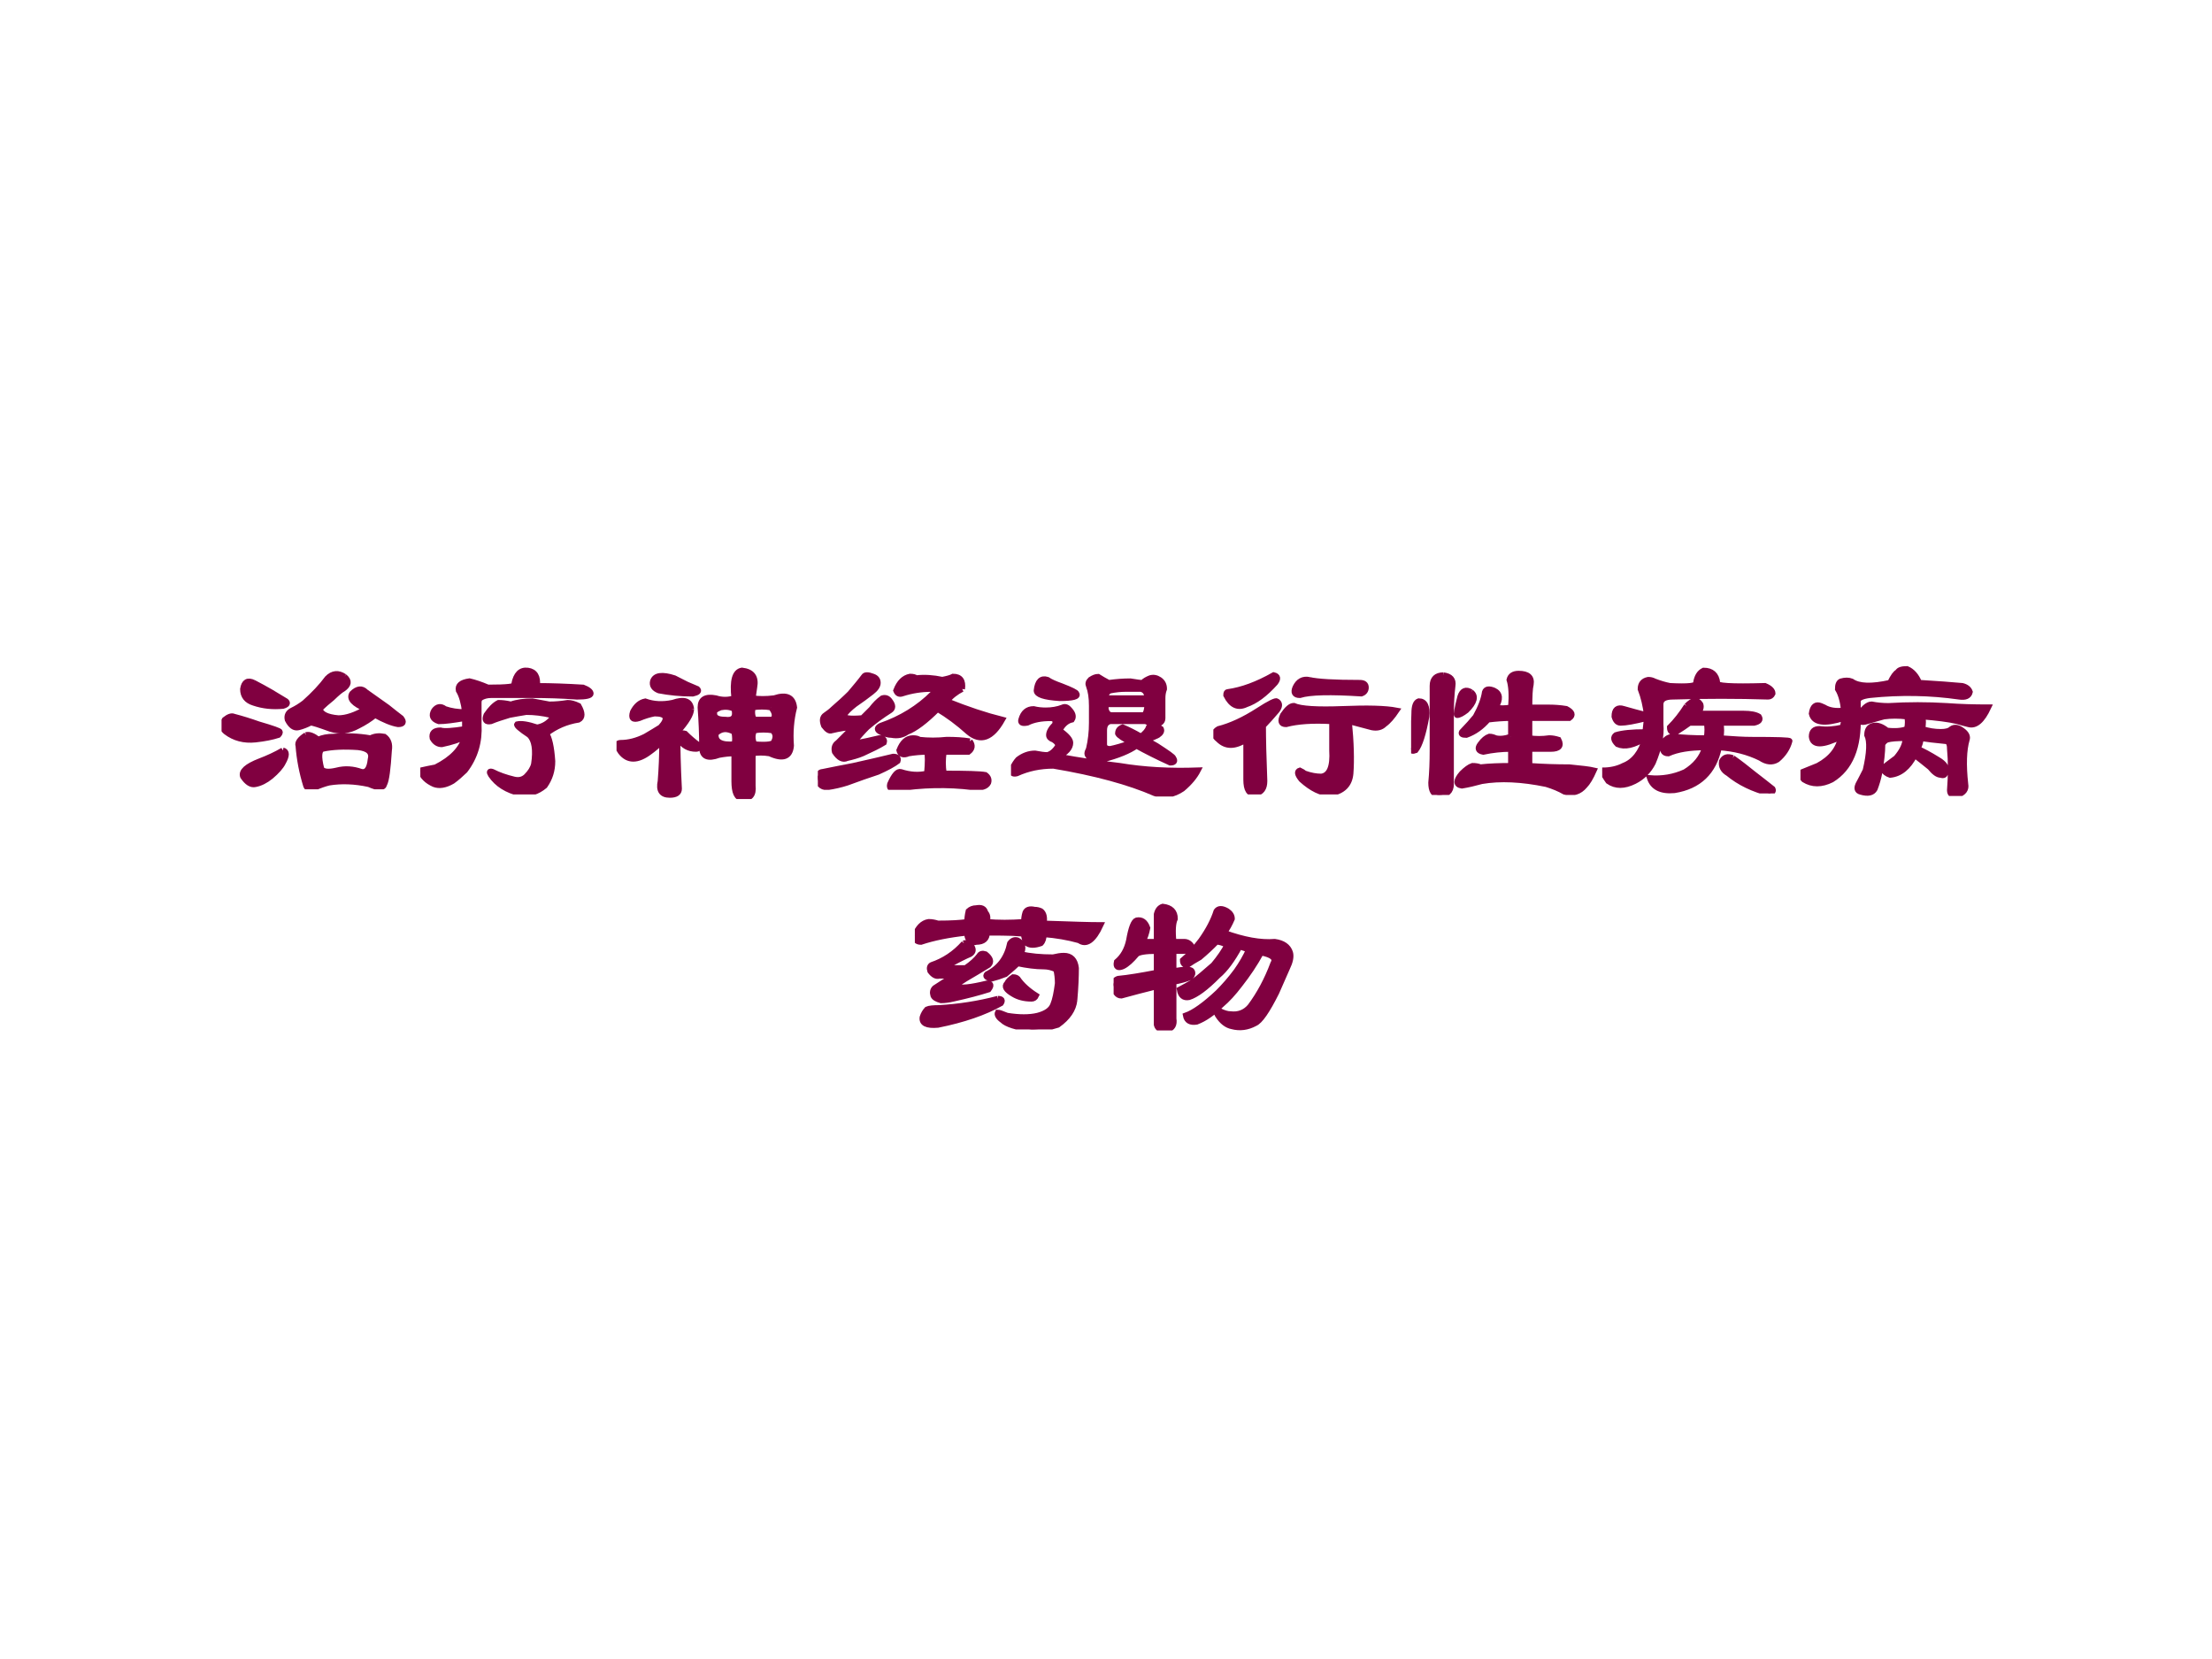 <?xml version="1.0" encoding="UTF-8" standalone="no"?>
<!DOCTYPE svg PUBLIC "-//W3C//DTD SVG 1.1//EN" "http://www.w3.org/Graphics/SVG/1.1/DTD/svg11.dtd">
<svg xmlns="http://www.w3.org/2000/svg" xmlns:xlink="http://www.w3.org/1999/xlink" version="1.1" width="720pt" height="540pt" viewBox="0 0 720 540">
<rect x="0" y="0" width="720" height="540" fill="#808080" stroke="none"/>
<g enable-background="new">
<g>
<g id="Layer-1" data-name="Artifact">
<clipPath id="cp0">
<path transform="matrix(1,0,0,-1,0,540)" d="M 0 0 L 720 0 L 720 540 L 0 540 Z " fill-rule="evenodd"/>
</clipPath>
<g clip-path="url(#cp0)">
<path transform="matrix(1,0,0,-1,0,540)" d="M 0 0 L 720 0 L 720 540 L 0 540 Z " fill="#ffffff" fill-rule="evenodd"/>
</g>
</g>
<g id="Layer-1" data-name="P">
<clipPath id="cp1">
<path transform="matrix(1,0,0,-1,0,540)" d="M 0 0 L 720 0 L 720 540 L 0 540 Z " fill-rule="evenodd"/>
</clipPath>
<g clip-path="url(#cp1)">
<symbol id="font_2_21eb">
<path d="M .625 .573 C .651 .552 .648 .531 .617 .51 C .607 .505 .589 .49 .562 .464 C .542 .448 .521 .43 .5 .409 C .505 .383 .536 .367 .594 .362 C .635 .362 .682 .378 .734 .409 C .672 .435 .648 .461 .664 .487 C .69 .513 .714 .516 .734 .495 C .771 .469 .807 .443 .844 .417 C .87 .396 .893 .378 .914 .362 C .93 .341 .924 .331 .898 .331 C .867 .336 .828 .352 .781 .378 C .755 .357 .727 .339 .695 .323 C .648 .297 .602 .292 .555 .307 C .497 .328 .464 .339 .453 .339 C .432 .328 .411 .32 .391 .315 C .37 .31 .352 .323 .336 .354 C .331 .375 .339 .391 .359 .401 C .38 .411 .401 .424 .422 .44 C .469 .482 .508 .523 .539 .565 C .565 .591 .594 .594 .625 .573 M .164 .542 C .195 .526 .224 .51 .25 .495 L .328 .448 C .339 .438 .333 .43 .312 .424 C .26 .419 .211 .424 .164 .44 C .128 .451 .109 .474 .109 .51 C .115 .547 .133 .557 .164 .542 M .062 .37 C .104 .359 .146 .346 .188 .331 C .26 .31 .297 .297 .297 .292 C .297 .286 .294 .281 .289 .276 C .258 .266 .219 .258 .172 .253 C .115 .247 .065 .26 .023 .292 C .003 .307 0 .328 .016 .354 C .036 .37 .052 .375 .062 .37 M .312 .198 C .333 .193 .333 .172 .312 .135 C .302 .115 .281 .091 .25 .065 C .224 .044 .198 .031 .172 .026 C .151 .021 .13 .034 .109 .065 C .099 .091 .128 .117 .195 .143 C .237 .159 .276 .177 .312 .198 M .43 .276 C .445 .281 .466 .273 .492 .253 C .513 .263 .539 .268 .57 .268 C .633 .273 .695 .271 .758 .26 C .779 .271 .802 .273 .828 .268 C .849 .253 .857 .229 .852 .198 C .846 .104 .839 .047 .828 .026 C .823 .005 .797 .005 .75 .026 C .677 .042 .609 .044 .547 .034 C .526 .029 .503 .021 .477 .01 C .451 0 .435 .003 .43 .018 C .409 .086 .396 .154 .391 .221 C .385 .237 .398 .255 .43 .276 M .516 .206 C .495 .201 .492 .167 .508 .104 C .518 .089 .544 .086 .586 .096 C .628 .107 .669 .104 .711 .089 C .737 .083 .753 .104 .758 .151 C .768 .188 .747 .208 .695 .214 C .622 .219 .562 .216 .516 .206 Z "/>
</symbol>
<symbol id="font_2_2ac7">
<path d="M .594 .552 C .667 .552 .745 .549 .828 .544 C .854 .534 .867 .523 .867 .513 C .867 .503 .844 .497 .797 .497 C .719 .503 .643 .505 .57 .505 L .359 .505 C .339 .505 .32 .5 .305 .49 C .299 .484 .297 .477 .297 .466 L .297 .357 C .302 .268 .279 .19 .227 .122 C .206 .102 .185 .083 .164 .068 C .128 .047 .096 .042 .07 .052 C .034 .068 .01 .091 0 .122 C .026 .128 .052 .133 .078 .138 C .161 .18 .211 .232 .227 .294 C .201 .279 .161 .266 .109 .255 C .089 .255 .073 .266 .062 .286 C .057 .312 .07 .326 .102 .326 C .122 .32 .164 .323 .227 .333 L .227 .388 C .169 .378 .125 .372 .094 .372 C .062 .383 .055 .401 .07 .427 C .086 .448 .104 .451 .125 .435 C .156 .424 .19 .419 .227 .419 C .221 .466 .211 .503 .195 .529 C .19 .555 .208 .57 .25 .576 C .276 .57 .307 .56 .344 .544 C .443 .544 .487 .549 .477 .56 C .487 .612 .51 .635 .547 .63 C .583 .625 .599 .599 .594 .552 M .461 .458 C .492 .469 .529 .474 .57 .474 C .596 .469 .625 .464 .656 .458 C .688 .458 .719 .461 .75 .466 C .766 .466 .784 .461 .805 .451 C .826 .414 .826 .391 .805 .38 C .742 .37 .688 .346 .641 .31 C .656 .289 .667 .242 .672 .169 C .672 .122 .659 .081 .633 .044 C .596 .013 .555 -0 .508 .005 C .44 .021 .391 .052 .359 .099 C .349 .115 .352 .12 .367 .115 C .398 .099 .435 .086 .477 .076 C .503 .07 .523 .076 .539 .091 C .56 .112 .573 .133 .578 .154 C .589 .227 .581 .276 .555 .302 C .508 .333 .487 .352 .492 .357 C .513 .362 .547 .357 .594 .341 C .625 .346 .651 .362 .672 .388 C .677 .398 .674 .404 .664 .404 C .622 .414 .581 .419 .539 .419 C .508 .414 .479 .409 .453 .404 C .417 .393 .385 .383 .359 .372 C .333 .367 .326 .378 .336 .404 C .357 .435 .378 .456 .398 .466 C .414 .466 .435 .464 .461 .458 Z "/>
</symbol>
<symbol id="font_2_2e8e">
<path d="M .701 .349 C .69 .328 .69 .305 .701 .279 C .768 .273 .802 .279 .802 .294 C .812 .315 .81 .333 .794 .349 C .763 .354 .732 .354 .701 .349 M .505 .333 C .5 .292 .531 .273 .599 .279 C .604 .294 .604 .315 .599 .341 C .562 .362 .531 .359 .505 .333 M .599 .232 C .573 .232 .547 .229 .521 .224 C .464 .203 .435 .216 .435 .263 C .435 .331 .432 .398 .427 .466 C .427 .508 .453 .523 .505 .513 C .536 .503 .568 .503 .599 .513 C .589 .602 .602 .648 .638 .654 C .69 .648 .711 .62 .701 .568 L .693 .513 C .724 .508 .76 .508 .802 .513 C .865 .534 .898 .518 .904 .466 C .888 .404 .883 .339 .888 .271 C .883 .214 .846 .201 .779 .232 C .747 .237 .719 .237 .693 .232 L .693 .068 C .698 .021 .68 -0 .638 .005 C .612 .005 .599 .034 .599 .091 L .599 .232 M .38 .458 C .38 .432 .357 .393 .31 .341 C .31 .263 .312 .167 .318 .052 C .318 .031 .302 .021 .271 .021 C .229 .021 .214 .044 .224 .091 C .229 .154 .232 .221 .232 .294 C .211 .273 .19 .255 .169 .24 C .107 .193 .057 .193 .021 .24 C 0 .271 0 .286 .021 .286 C .062 .286 .104 .297 .146 .318 C .172 .333 .198 .349 .224 .365 C .266 .411 .255 .435 .193 .435 C .167 .43 .141 .422 .115 .411 C .083 .401 .073 .411 .083 .443 C .099 .474 .12 .492 .146 .497 C .188 .482 .234 .479 .286 .49 C .344 .51 .375 .5 .38 .458 M .786 .466 C .755 .471 .724 .471 .693 .466 C .688 .44 .69 .419 .701 .404 L .794 .404 C .81 .419 .807 .44 .786 .466 M .599 .458 C .578 .469 .555 .471 .529 .466 C .503 .456 .492 .445 .497 .435 C .497 .414 .516 .404 .552 .404 C .594 .398 .609 .417 .599 .458 M .318 .302 C .318 .328 .328 .339 .349 .333 C .37 .312 .391 .294 .411 .279 C .422 .263 .419 .255 .404 .255 C .367 .255 .339 .271 .318 .302 M .294 .615 C .315 .604 .336 .594 .357 .583 L .411 .56 C .422 .549 .414 .542 .388 .536 C .326 .536 .268 .542 .216 .552 C .19 .562 .18 .578 .185 .599 C .195 .63 .232 .635 .294 .615 Z "/>
</symbol>
<symbol id="font_2_33ff">
<path d="M .281 .576 C .297 .57 .305 .56 .305 .544 C .305 .529 .294 .513 .273 .497 C .247 .477 .219 .456 .188 .435 C .161 .414 .143 .396 .133 .38 C .128 .365 .159 .359 .227 .365 L .273 .411 C .289 .432 .307 .451 .328 .466 C .344 .471 .357 .466 .367 .451 C .383 .43 .383 .414 .367 .404 C .326 .378 .286 .349 .25 .318 C .229 .297 .206 .271 .18 .24 C .18 .234 .224 .242 .312 .263 C .333 .263 .341 .255 .336 .24 C .31 .224 .273 .206 .227 .185 C .201 .174 .174 .167 .148 .161 C .128 .151 .107 .161 .086 .193 C .081 .214 .086 .229 .102 .24 C .128 .266 .154 .292 .18 .318 C .148 .318 .112 .312 .07 .302 C .06 .297 .047 .305 .031 .326 C .021 .352 .023 .37 .039 .38 C .055 .391 .068 .401 .078 .411 C .109 .438 .138 .464 .164 .49 C .19 .521 .214 .549 .234 .576 C .24 .586 .255 .586 .281 .576 M .773 .247 C .789 .227 .786 .208 .766 .193 L .641 .193 C .635 .156 .635 .12 .641 .083 C .755 .083 .826 .081 .852 .076 C .867 .065 .872 .052 .867 .036 C .857 .016 .831 .008 .789 .013 C .659 .029 .529 .026 .398 .005 C .372 -0 .362 .008 .367 .029 C .388 .076 .406 .096 .422 .091 C .469 .076 .513 .073 .555 .083 C .56 .141 .56 .177 .555 .193 C .523 .193 .492 .19 .461 .185 C .435 .174 .419 .18 .414 .201 C .43 .242 .453 .263 .484 .263 C .5 .263 .51 .26 .516 .255 C .562 .25 .609 .25 .656 .255 C .698 .255 .737 .253 .773 .247 M .734 .513 C .703 .497 .677 .477 .656 .451 C .76 .409 .854 .378 .938 .357 C .885 .263 .828 .242 .766 .294 C .714 .341 .661 .38 .609 .411 C .547 .349 .495 .31 .453 .294 C .432 .279 .406 .273 .375 .279 C .359 .279 .341 .284 .32 .294 C .299 .305 .299 .315 .32 .326 C .424 .362 .513 .417 .586 .49 C .596 .5 .594 .508 .578 .513 C .526 .513 .477 .505 .43 .49 C .414 .484 .404 .49 .398 .505 C .414 .547 .438 .57 .469 .576 C .484 .576 .495 .573 .5 .568 C .542 .573 .586 .57 .633 .56 C .659 .565 .677 .57 .688 .576 C .724 .576 .74 .555 .734 .513 M .406 .146 C .385 .13 .352 .112 .305 .091 C .258 .076 .206 .057 .148 .036 C .117 .026 .083 .018 .047 .013 C .016 .013 0 .031 0 .068 C .005 .083 .013 .091 .023 .091 C .076 .102 .128 .112 .18 .122 C .253 .138 .32 .154 .383 .169 C .404 .169 .411 .161 .406 .146 Z "/>
</symbol>
<symbol id="font_2_4530">
<path d="M .661 .547 L .583 .547 C .557 .547 .531 .544 .505 .539 C .49 .534 .482 .521 .482 .5 L .693 .5 C .693 .526 .682 .542 .661 .547 M .693 .469 L .482 .469 L .482 .445 C .487 .424 .497 .414 .513 .414 L .677 .414 C .688 .424 .693 .443 .693 .469 M .466 .188 C .445 .182 .43 .182 .419 .188 C .398 .198 .388 .208 .388 .219 C .388 .224 .391 .232 .396 .242 C .406 .284 .411 .328 .411 .375 L .411 .461 C .411 .503 .406 .536 .396 .562 C .391 .573 .393 .583 .404 .594 C .419 .604 .432 .609 .443 .609 C .458 .599 .477 .589 .497 .578 C .534 .583 .57 .586 .607 .586 C .638 .581 .659 .578 .669 .578 C .68 .589 .693 .596 .708 .602 C .724 .607 .74 .604 .755 .594 C .771 .583 .779 .568 .779 .547 C .773 .531 .771 .516 .771 .5 L .771 .398 C .771 .378 .755 .367 .724 .367 C .708 .372 .695 .378 .685 .383 L .505 .383 C .484 .378 .474 .362 .474 .336 L .474 .266 C .474 .25 .484 .242 .505 .242 C .531 .247 .568 .258 .615 .273 C .573 .294 .549 .31 .544 .32 C .544 .336 .552 .346 .568 .352 C .594 .341 .625 .326 .661 .305 C .682 .32 .695 .336 .701 .352 C .721 .362 .742 .359 .763 .344 C .768 .333 .763 .323 .747 .312 C .716 .297 .695 .289 .685 .289 L .74 .258 C .797 .221 .826 .201 .826 .195 C .836 .18 .831 .172 .81 .172 C .742 .203 .685 .232 .638 .258 C .602 .232 .544 .208 .466 .188 M .24 .203 C .354 .182 .458 .167 .552 .156 C .677 .135 .81 .128 .951 .133 C .935 .102 .909 .07 .872 .039 C .826 .008 .779 0 .732 .016 C .602 .073 .43 .12 .216 .156 C .148 .156 .086 .143 .029 .117 C .008 .112 0 .12 .005 .141 C .016 .161 .026 .177 .036 .188 C .062 .208 .091 .219 .122 .219 C .148 .214 .169 .211 .185 .211 C .206 .216 .224 .232 .24 .258 C .24 .268 .232 .279 .216 .289 C .201 .294 .193 .302 .193 .312 C .193 .328 .203 .346 .224 .367 C .229 .388 .221 .398 .201 .398 C .154 .398 .115 .391 .083 .375 C .057 .37 .047 .375 .052 .391 C .062 .427 .083 .445 .115 .445 C .135 .44 .156 .438 .177 .438 C .208 .438 .237 .443 .263 .453 C .273 .458 .284 .456 .294 .445 C .315 .424 .32 .406 .31 .391 C .284 .385 .263 .367 .247 .336 C .284 .31 .302 .289 .302 .273 C .302 .247 .281 .224 .24 .203 M .185 .594 C .201 .583 .224 .573 .255 .562 C .307 .542 .333 .529 .333 .523 C .344 .508 .315 .5 .247 .5 C .169 .505 .13 .518 .13 .539 C .135 .586 .154 .604 .185 .594 Z "/>
</symbol>
<symbol id="font_2_3d7c">
<path d="M .323 .474 C .339 .464 .339 .448 .323 .427 C .297 .396 .273 .37 .253 .349 C .253 .286 .255 .193 .26 .068 C .26 .031 .245 .01 .214 .005 C .182 -0 .167 .023 .167 .076 L .167 .279 C .109 .242 .063 .242 .026 .279 C 0 .299 0 .318 .026 .333 C .089 .349 .156 .38 .229 .427 C .286 .464 .318 .479 .323 .474 M .659 .435 C .784 .44 .875 .438 .932 .427 C .911 .396 .891 .372 .87 .357 C .854 .341 .833 .336 .807 .341 C .766 .352 .727 .362 .69 .372 C .701 .263 .703 .174 .698 .107 C .693 .049 .659 .016 .596 .005 C .549 .005 .5 .029 .448 .076 C .427 .102 .424 .117 .44 .122 C .451 .117 .458 .112 .464 .107 C .495 .096 .523 .091 .549 .091 C .591 .096 .609 .141 .604 .224 L .604 .372 C .505 .378 .427 .372 .37 .357 C .344 .357 .339 .372 .354 .404 C .375 .435 .393 .451 .409 .451 C .445 .435 .529 .43 .659 .435 M .487 .583 C .529 .573 .615 .568 .745 .568 C .766 .568 .776 .56 .776 .544 C .776 .529 .768 .518 .753 .513 C .596 .523 .492 .521 .44 .505 C .414 .505 .406 .518 .417 .544 C .432 .576 .456 .589 .487 .583 M .307 .607 C .328 .602 .331 .589 .315 .568 C .263 .51 .214 .474 .167 .458 C .125 .438 .091 .453 .065 .505 C .065 .516 .068 .521 .073 .521 C .146 .531 .224 .56 .307 .607 Z "/>
</symbol>
<symbol id="font_2_1557">
<path d="M .508 .297 L .508 .391 C .471 .391 .432 .388 .391 .383 C .359 .346 .323 .32 .281 .305 C .26 .305 .253 .31 .258 .32 C .289 .352 .312 .378 .328 .398 C .354 .445 .37 .487 .375 .523 C .38 .539 .396 .542 .422 .531 C .453 .516 .456 .487 .43 .445 C .451 .44 .477 .44 .508 .445 C .513 .508 .51 .555 .5 .586 C .505 .607 .521 .617 .547 .617 C .594 .617 .615 .599 .609 .562 C .604 .542 .602 .503 .602 .445 L .703 .445 C .729 .445 .758 .443 .789 .438 C .82 .422 .826 .406 .805 .391 C .763 .391 .724 .391 .688 .391 L .602 .391 L .602 .289 C .633 .284 .667 .284 .703 .289 C .719 .289 .734 .286 .75 .281 C .766 .25 .753 .234 .711 .234 L .602 .234 L .602 .148 C .674 .143 .742 .141 .805 .141 C .867 .135 .909 .13 .93 .125 C .914 .089 .898 .062 .883 .047 C .857 .016 .823 .005 .781 .016 C .755 .031 .724 .044 .688 .055 C .562 .081 .453 .086 .359 .07 C .323 .06 .289 .052 .258 .047 C .227 .052 .227 .073 .258 .109 C .279 .13 .297 .143 .312 .148 C .328 .148 .341 .146 .352 .141 C .398 .146 .451 .148 .508 .148 L .508 .234 C .461 .234 .414 .229 .367 .219 C .341 .224 .336 .237 .352 .258 C .367 .279 .383 .292 .398 .297 C .409 .297 .419 .294 .43 .289 C .451 .284 .477 .286 .508 .297 M .305 .523 C .331 .503 .323 .471 .281 .43 C .26 .414 .245 .406 .234 .406 C .229 .406 .234 .438 .25 .5 C .26 .531 .279 .539 .305 .523 M .164 .609 C .201 .604 .216 .586 .211 .555 C .206 .513 .203 .466 .203 .414 C .203 .294 .203 .174 .203 .055 C .203 .018 .182 0 .141 0 C .115 0 .102 .021 .102 .062 C .107 .115 .109 .169 .109 .227 C .109 .383 .109 .492 .109 .555 C .109 .591 .128 .609 .164 .609 M .078 .398 C .062 .31 .044 .253 .023 .227 C .008 .221 0 .224 0 .234 C .01 .318 .016 .378 .016 .414 C .016 .451 .023 .471 .039 .477 C .07 .477 .083 .451 .078 .398 Z "/>
</symbol>
<symbol id="font_2_2aee">
<path d="M .43 .445 C .461 .477 .484 .479 .5 .453 C .505 .438 .5 .422 .484 .406 L .719 .406 C .755 .406 .781 .401 .797 .391 C .807 .375 .799 .365 .773 .359 L .602 .359 C .607 .333 .607 .307 .602 .281 C .669 .276 .721 .273 .758 .273 C .893 .273 .958 .271 .953 .266 C .943 .229 .922 .198 .891 .172 C .865 .156 .836 .159 .805 .18 C .742 .211 .672 .229 .594 .234 C .568 .109 .492 .036 .367 .016 C .299 .01 .258 .031 .242 .078 C .305 .073 .365 .083 .422 .109 C .474 .141 .508 .182 .523 .234 C .445 .234 .383 .224 .336 .203 C .31 .203 .302 .221 .312 .258 C .323 .279 .341 .289 .367 .289 C .409 .284 .464 .281 .531 .281 C .536 .312 .536 .339 .531 .359 L .445 .359 C .424 .344 .401 .328 .375 .312 C .354 .307 .344 .315 .344 .336 C .375 .367 .404 .404 .43 .445 M .664 .18 C .701 .154 .734 .128 .766 .102 C .807 .07 .841 .044 .867 .023 C .872 .013 .867 .005 .852 0 C .768 .021 .698 .055 .641 .102 C .615 .117 .604 .138 .609 .164 C .62 .185 .638 .19 .664 .18 M .297 .352 C .302 .294 .289 .229 .258 .156 C .237 .115 .206 .083 .164 .062 C .112 .036 .068 .036 .031 .062 C .016 .083 .005 .102 0 .117 C .042 .117 .078 .125 .109 .141 C .161 .161 .198 .208 .219 .281 C .161 .245 .115 .234 .078 .25 C .057 .271 .055 .286 .07 .297 C .102 .307 .151 .312 .219 .312 L .227 .383 C .164 .367 .12 .359 .094 .359 C .078 .359 .068 .37 .062 .391 C .062 .427 .078 .44 .109 .43 C .146 .419 .185 .409 .227 .398 C .221 .445 .211 .49 .195 .531 C .195 .557 .208 .573 .234 .578 C .245 .578 .255 .576 .266 .57 C .292 .56 .318 .552 .344 .547 C .438 .542 .482 .547 .477 .562 C .482 .594 .495 .615 .516 .625 C .557 .625 .581 .604 .586 .562 C .576 .547 .656 .542 .828 .547 C .854 .536 .867 .523 .867 .508 C .862 .497 .854 .492 .844 .492 C .688 .497 .526 .497 .359 .492 C .318 .492 .297 .479 .297 .453 L .297 .352 Z "/>
</symbol>
<symbol id="font_2_2af5">
<path d="M .456 .576 C .471 .607 .484 .625 .495 .63 C .5 .641 .516 .646 .542 .646 C .568 .635 .589 .612 .604 .576 C .698 .57 .771 .565 .823 .56 C .844 .555 .857 .544 .862 .529 C .857 .508 .839 .5 .807 .505 C .661 .526 .51 .529 .354 .513 C .312 .508 .292 .497 .292 .482 L .292 .404 C .318 .445 .341 .466 .362 .466 C .388 .461 .417 .458 .448 .458 C .547 .464 .646 .464 .745 .458 C .812 .453 .883 .451 .956 .451 C .924 .383 .891 .354 .854 .365 C .833 .37 .815 .375 .799 .38 C .753 .391 .693 .398 .62 .404 C .625 .388 .625 .367 .62 .341 C .651 .331 .682 .326 .714 .326 C .74 .326 .758 .331 .768 .341 C .784 .352 .802 .349 .823 .333 C .844 .318 .852 .302 .846 .286 C .831 .234 .828 .159 .839 .06 C .844 .034 .831 .016 .799 .005 C .773 -0 .76 .008 .76 .029 C .766 .107 .766 .177 .76 .24 C .76 .266 .753 .279 .737 .279 C .685 .284 .643 .289 .612 .294 C .612 .279 .607 .26 .596 .24 C .622 .229 .656 .211 .698 .185 C .734 .164 .747 .143 .737 .122 C .737 .107 .729 .102 .714 .107 C .698 .107 .68 .12 .659 .146 C .633 .167 .607 .188 .581 .208 C .549 .146 .508 .112 .456 .107 C .44 .112 .427 .122 .417 .138 C .427 .148 .451 .167 .487 .193 C .518 .229 .534 .263 .534 .294 C .492 .294 .461 .292 .44 .286 C .43 .281 .422 .273 .417 .263 C .417 .221 .411 .172 .401 .115 C .396 .089 .388 .062 .378 .036 C .367 .016 .344 .01 .307 .021 C .286 .026 .284 .042 .299 .068 C .305 .078 .315 .099 .331 .13 C .352 .219 .354 .279 .339 .31 C .339 .336 .349 .352 .37 .357 C .391 .362 .414 .354 .44 .333 C .482 .328 .516 .331 .542 .341 C .547 .367 .547 .388 .542 .404 C .5 .409 .461 .409 .424 .404 C .404 .398 .375 .391 .339 .38 C .307 .37 .292 .378 .292 .404 C .297 .247 .253 .141 .159 .083 C .107 .057 .06 .057 .018 .083 C .003 .099 -0 .112 .01 .122 C .036 .133 .062 .143 .089 .154 C .156 .19 .195 .24 .206 .302 C .112 .255 .062 .255 .057 .302 C .057 .328 .07 .341 .096 .341 C .133 .336 .172 .339 .214 .349 C .219 .365 .221 .38 .221 .396 C .122 .365 .068 .372 .057 .419 C .062 .456 .078 .469 .104 .458 L .12 .451 C .146 .435 .18 .43 .221 .435 C .216 .482 .206 .518 .19 .544 C .19 .565 .195 .578 .206 .583 C .227 .589 .245 .589 .26 .583 C .297 .557 .362 .555 .456 .576 Z "/>
</symbol>
<use xlink:href="#font_2_21eb" transform="matrix(63.984,0,0,-63.984,72.112,256.917)" fill="#800040"/>
<use xlink:href="#font_2_2ac7" transform="matrix(63.984,0,0,-63.984,136.812,258.584)" fill="#800040"/>
<use xlink:href="#font_2_2e8e" transform="matrix(63.984,0,0,-63.984,200.678,260.083)" fill="#800040"/>
<use xlink:href="#font_2_33ff" transform="matrix(63.984,0,0,-63.984,266.211,257.084)" fill="#800040"/>
<use xlink:href="#font_2_4530" transform="matrix(63.984,0,0,-63.984,329.078,259.25)" fill="#800040"/>
<use xlink:href="#font_2_3d7c" transform="matrix(63.984,0,0,-63.984,394.945,258.584)" fill="#800040"/>
<use xlink:href="#font_2_1557" transform="matrix(63.984,0,0,-63.984,459.311,258.75)" fill="#800040"/>
<use xlink:href="#font_2_2aee" transform="matrix(63.984,0,0,-63.984,521.512,258.25)" fill="#800040"/>
<use xlink:href="#font_2_2af5" transform="matrix(63.984,0,0,-63.984,586.045,259.083)" fill="#800040"/>
<use xlink:href="#font_2_21eb" stroke-width=".029" stroke-linecap="butt" stroke-miterlimit="10" stroke-linejoin="miter" transform="matrix(63.984,0,0,-63.984,72.112,256.917)" fill="none" stroke="#800040"/>
<use xlink:href="#font_2_2ac7" stroke-width=".029" stroke-linecap="butt" stroke-miterlimit="10" stroke-linejoin="miter" transform="matrix(63.984,0,0,-63.984,136.812,258.584)" fill="none" stroke="#800040"/>
<use xlink:href="#font_2_2e8e" stroke-width=".029" stroke-linecap="butt" stroke-miterlimit="10" stroke-linejoin="miter" transform="matrix(63.984,0,0,-63.984,200.678,260.083)" fill="none" stroke="#800040"/>
<use xlink:href="#font_2_33ff" stroke-width=".029" stroke-linecap="butt" stroke-miterlimit="10" stroke-linejoin="miter" transform="matrix(63.984,0,0,-63.984,266.211,257.084)" fill="none" stroke="#800040"/>
<use xlink:href="#font_2_4530" stroke-width=".029" stroke-linecap="butt" stroke-miterlimit="10" stroke-linejoin="miter" transform="matrix(63.984,0,0,-63.984,329.078,259.25)" fill="none" stroke="#800040"/>
<use xlink:href="#font_2_3d7c" stroke-width=".029" stroke-linecap="butt" stroke-miterlimit="10" stroke-linejoin="miter" transform="matrix(63.984,0,0,-63.984,394.945,258.584)" fill="none" stroke="#800040"/>
<use xlink:href="#font_2_1557" stroke-width=".029" stroke-linecap="butt" stroke-miterlimit="10" stroke-linejoin="miter" transform="matrix(63.984,0,0,-63.984,459.311,258.75)" fill="none" stroke="#800040"/>
<use xlink:href="#font_2_2aee" stroke-width=".029" stroke-linecap="butt" stroke-miterlimit="10" stroke-linejoin="miter" transform="matrix(63.984,0,0,-63.984,521.512,258.25)" fill="none" stroke="#800040"/>
<use xlink:href="#font_2_2af5" stroke-width=".029" stroke-linecap="butt" stroke-miterlimit="10" stroke-linejoin="miter" transform="matrix(63.984,0,0,-63.984,586.045,259.083)" fill="none" stroke="#800040"/>
</g>
</g>
<g id="Layer-1" data-name="P">
<clipPath id="cp3">
<path transform="matrix(1,0,0,-1,0,540)" d="M 0 0 L 720 0 L 720 540 L 0 540 Z " fill-rule="evenodd"/>
</clipPath>
<g clip-path="url(#cp3)">
<symbol id="font_2_389f">
<path d="M .117 .539 C .185 .539 .234 .542 .266 .547 C .266 .562 .268 .581 .273 .602 C .284 .612 .297 .617 .312 .617 C .339 .622 .354 .615 .359 .594 C .37 .583 .372 .568 .367 .547 C .424 .542 .487 .542 .555 .547 C .555 .562 .557 .578 .562 .594 C .568 .609 .583 .615 .609 .609 C .62 .609 .63 .607 .641 .602 C .656 .591 .661 .57 .656 .539 C .797 .534 .893 .531 .945 .531 C .909 .453 .872 .427 .836 .453 C .779 .469 .719 .479 .656 .484 C .656 .464 .651 .448 .641 .438 C .609 .427 .586 .427 .57 .438 C .56 .453 .555 .469 .555 .484 C .544 .49 .482 .492 .367 .492 C .367 .461 .349 .445 .312 .445 C .297 .44 .284 .445 .273 .461 C .268 .466 .266 .477 .266 .492 C .172 .482 .094 .466 .031 .445 C .01 .445 0 .456 0 .477 C .016 .518 .039 .542 .07 .547 C .086 .547 .102 .544 .117 .539 M .25 .438 C .26 .443 .273 .438 .289 .422 C .299 .406 .297 .393 .281 .383 C .255 .372 .219 .354 .172 .328 C .172 .323 .18 .318 .195 .312 C .216 .312 .237 .312 .258 .312 C .289 .333 .312 .354 .328 .375 C .333 .385 .344 .388 .359 .383 C .385 .362 .391 .344 .375 .328 C .333 .302 .294 .279 .258 .258 C .216 .232 .201 .219 .211 .219 C .232 .208 .284 .214 .367 .234 C .388 .234 .391 .224 .375 .203 C .328 .188 .268 .172 .195 .156 C .174 .151 .154 .148 .133 .148 C .112 .154 .099 .161 .094 .172 C .089 .188 .091 .201 .102 .211 C .133 .232 .167 .253 .203 .273 L .125 .273 C .109 .268 .094 .276 .078 .297 C .073 .312 .076 .323 .086 .328 C .148 .349 .203 .385 .25 .438 M .422 .156 C .443 .156 .448 .148 .438 .133 C .354 .086 .247 .049 .117 .023 C .06 .018 .034 .031 .039 .062 C .044 .078 .052 .091 .062 .102 C .073 .107 .094 .109 .125 .109 C .224 .115 .323 .13 .422 .156 M .812 .148 C .807 .102 .779 .06 .727 .023 C .68 .008 .635 0 .594 0 C .516 .01 .466 .026 .445 .047 C .424 .062 .417 .076 .422 .086 C .427 .086 .443 .081 .469 .07 C .531 .06 .583 .06 .625 .07 C .667 .081 .693 .099 .703 .125 C .714 .151 .721 .188 .727 .234 C .727 .26 .724 .284 .719 .305 C .698 .315 .677 .32 .656 .32 C .615 .32 .57 .326 .523 .336 C .513 .326 .492 .307 .461 .281 C .435 .271 .411 .263 .391 .258 C .365 .263 .357 .271 .367 .281 C .43 .312 .469 .365 .484 .438 C .495 .453 .508 .458 .523 .453 C .549 .438 .555 .414 .539 .383 C .586 .372 .641 .367 .703 .367 C .724 .372 .742 .375 .758 .375 C .794 .375 .815 .354 .82 .312 C .82 .271 .818 .216 .812 .148 M .523 .258 C .544 .227 .576 .198 .617 .172 C .612 .161 .604 .156 .594 .156 C .557 .156 .526 .164 .5 .18 C .464 .201 .453 .219 .469 .234 C .474 .245 .484 .255 .5 .266 C .51 .266 .518 .263 .523 .258 Z "/>
</symbol>
<symbol id="font_2_2799">
<path d="M .219 .404 C .161 .404 .128 .398 .117 .388 C .091 .357 .068 .336 .047 .326 C .021 .315 .01 .323 .016 .349 C .047 .375 .068 .411 .078 .458 C .089 .521 .102 .555 .117 .56 C .143 .565 .161 .552 .172 .521 C .167 .495 .159 .471 .148 .451 L .219 .451 L .219 .591 C .224 .612 .234 .625 .25 .63 C .292 .625 .312 .604 .312 .568 C .302 .547 .299 .508 .305 .451 L .359 .451 C .375 .451 .388 .443 .398 .427 C .393 .411 .378 .404 .352 .404 L .305 .404 L .305 .302 C .362 .312 .393 .312 .398 .302 C .404 .292 .401 .281 .391 .271 C .365 .26 .336 .253 .305 .247 L .305 .06 C .31 .029 .299 .01 .273 .005 C .242 -0 .224 .008 .219 .029 L .219 .224 C .156 .208 .096 .193 .039 .177 C .018 .177 .005 .195 0 .232 C 0 .247 .008 .258 .023 .263 C .076 .268 .141 .279 .219 .294 L .219 .404 M .523 .607 C .534 .622 .552 .622 .578 .607 C .594 .596 .602 .583 .602 .568 C .591 .542 .578 .518 .562 .497 C .661 .461 .747 .445 .82 .451 C .862 .445 .888 .427 .898 .396 C .904 .375 .898 .349 .883 .318 C .867 .281 .849 .24 .828 .193 C .781 .099 .745 .047 .719 .036 C .682 .016 .643 .01 .602 .021 C .576 .026 .552 .044 .531 .076 C .521 .091 .523 .099 .539 .099 C .56 .089 .578 .083 .594 .083 C .635 .078 .669 .091 .695 .122 C .742 .185 .781 .258 .812 .341 C .828 .367 .807 .385 .75 .396 C .719 .339 .682 .284 .641 .232 C .609 .19 .578 .156 .547 .13 C .505 .089 .464 .06 .422 .044 C .391 .039 .372 .049 .367 .076 C .409 .091 .464 .13 .531 .193 C .562 .224 .594 .26 .625 .302 C .651 .339 .672 .375 .688 .411 L .641 .427 C .604 .359 .568 .31 .531 .279 C .469 .216 .419 .18 .383 .169 C .357 .164 .341 .177 .336 .208 C .357 .219 .38 .232 .406 .247 C .427 .263 .461 .292 .508 .333 C .539 .37 .562 .404 .578 .435 C .557 .445 .539 .451 .523 .451 C .497 .424 .469 .398 .438 .372 C .411 .357 .391 .344 .375 .333 C .359 .333 .352 .341 .352 .357 C .383 .383 .414 .417 .445 .458 C .482 .51 .508 .56 .523 .607 Z "/>
</symbol>
<use xlink:href="#font_2_389f" transform="matrix(63.984,0,0,-63.984,297.779,335.07)" fill="#800040"/>
<use xlink:href="#font_2_2799" transform="matrix(63.984,0,0,-63.984,362.479,335.404)" fill="#800040"/>
<use xlink:href="#font_2_389f" stroke-width=".029" stroke-linecap="butt" stroke-miterlimit="10" stroke-linejoin="miter" transform="matrix(63.984,0,0,-63.984,297.779,335.07)" fill="none" stroke="#800040"/>
<use xlink:href="#font_2_2799" stroke-width=".029" stroke-linecap="butt" stroke-miterlimit="10" stroke-linejoin="miter" transform="matrix(63.984,0,0,-63.984,362.479,335.404)" fill="none" stroke="#800040"/>
</g>
</g>
</g>
</g>
</svg>
